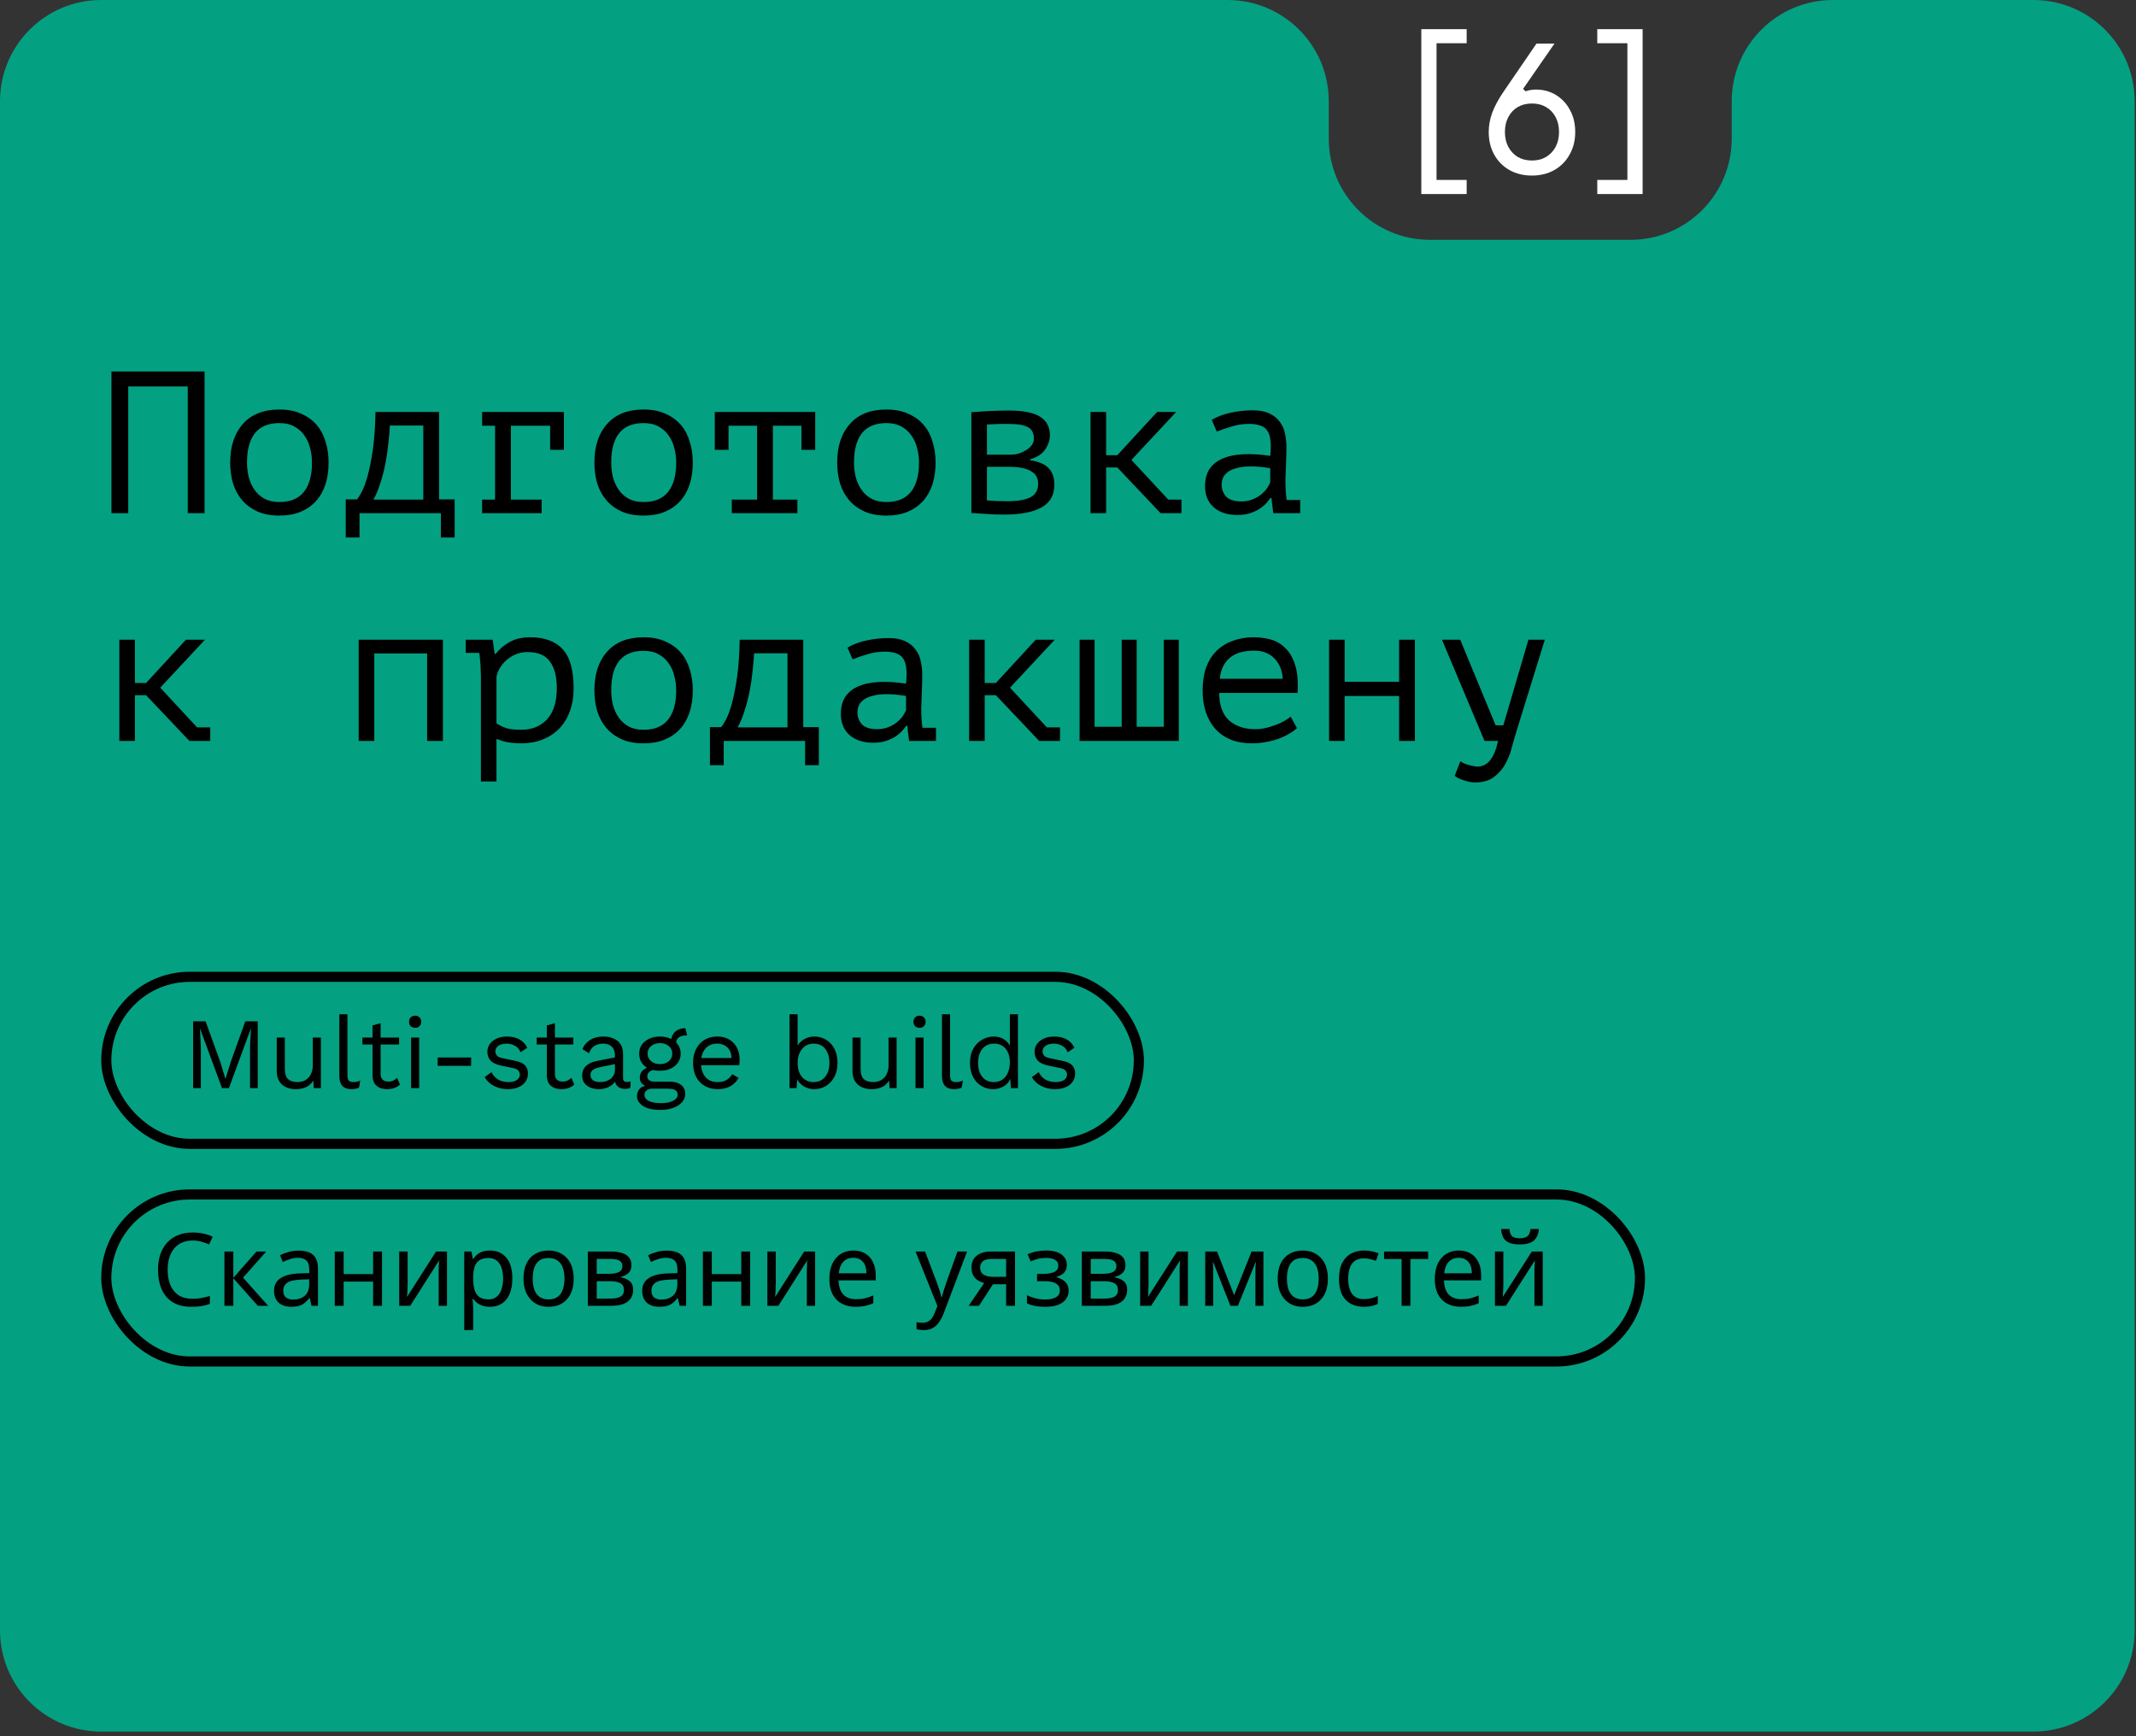 <?xml version="1.0" encoding="UTF-8"?> <svg xmlns="http://www.w3.org/2000/svg" width="422" height="343" viewBox="0 0 422 343" fill="none"><rect x="0" y="0" width="422" height="343" fill="#333333" stroke="none"/><path d="M421.736 322.128C421.736 333.174 412.782 342.128 401.736 342.128H20C8.954 342.128 0 333.174 0 322.128V20C0 8.954 8.954 0 20 0H242.52C253.565 0 262.52 8.954 262.52 20V27.386C262.52 38.431 271.474 47.386 282.52 47.386H322.128C333.174 47.386 342.128 38.431 342.128 27.386V20C342.128 8.954 351.082 0 362.128 0H401.736C412.782 0 421.736 8.954 421.736 20V322.128Z" fill="#04A082"></path><path d="M37.096 76.353H25.336V101.393H22.016V73.393H40.416V101.393H37.096V76.353ZM45.48 91.393C45.48 88.166 46.32 85.62 48 83.753C49.68 81.859 52.08 80.913 55.2 80.913C56.88 80.913 58.32 81.193 59.52 81.753C60.747 82.286 61.76 83.019 62.56 83.953C63.36 84.886 63.947 85.993 64.32 87.273C64.72 88.553 64.92 89.926 64.92 91.393C64.92 92.993 64.707 94.446 64.28 95.753C63.853 97.033 63.227 98.126 62.4 99.033C61.574 99.939 60.547 100.646 59.32 101.153C58.12 101.633 56.747 101.873 55.2 101.873C53.547 101.873 52.107 101.606 50.88 101.073C49.654 100.513 48.64 99.766 47.84 98.833C47.04 97.9 46.44 96.793 46.04 95.513C45.667 94.233 45.48 92.859 45.48 91.393ZM48.8 91.393C48.8 92.326 48.907 93.26 49.12 94.193C49.36 95.126 49.733 95.966 50.24 96.713C50.747 97.46 51.4 98.059 52.2 98.513C53.027 98.966 54.027 99.193 55.2 99.193C57.334 99.193 58.934 98.54 60 97.233C61.093 95.9 61.64 93.953 61.64 91.393C61.64 90.433 61.52 89.499 61.28 88.593C61.067 87.659 60.694 86.82 60.16 86.073C59.654 85.326 58.987 84.726 58.16 84.273C57.36 83.82 56.373 83.593 55.2 83.593C53.067 83.593 51.467 84.246 50.4 85.553C49.334 86.859 48.8 88.806 48.8 91.393ZM89.825 106.193H87.105V101.393H71.025V106.193H68.305V98.673H70.545C70.785 98.379 71.105 97.859 71.505 97.113C71.905 96.34 72.291 95.273 72.665 93.913C73.038 92.526 73.371 90.82 73.665 88.793C73.958 86.74 74.131 84.273 74.185 81.393H86.745V98.673H89.825V106.193ZM83.625 98.713V84.073H77.025C76.971 85.219 76.865 86.46 76.705 87.793C76.571 89.126 76.371 90.46 76.105 91.793C75.838 93.1 75.505 94.353 75.105 95.553C74.731 96.753 74.291 97.806 73.785 98.713H83.625ZM95.249 101.393V98.713H97.809V84.113H95.249V81.393H111.409V88.873H108.689V84.113H100.929V98.713H107.009V101.393H95.249ZM117.433 91.393C117.433 88.166 118.273 85.62 119.953 83.753C121.633 81.859 124.033 80.913 127.153 80.913C128.833 80.913 130.273 81.193 131.473 81.753C132.7 82.286 133.713 83.019 134.513 83.953C135.313 84.886 135.9 85.993 136.273 87.273C136.673 88.553 136.873 89.926 136.873 91.393C136.873 92.993 136.66 94.446 136.233 95.753C135.807 97.033 135.18 98.126 134.353 99.033C133.527 99.939 132.5 100.646 131.273 101.153C130.073 101.633 128.7 101.873 127.153 101.873C125.5 101.873 124.06 101.606 122.833 101.073C121.607 100.513 120.593 99.766 119.793 98.833C118.993 97.9 118.393 96.793 117.993 95.513C117.62 94.233 117.433 92.859 117.433 91.393ZM120.753 91.393C120.753 92.326 120.86 93.26 121.073 94.193C121.313 95.126 121.687 95.966 122.193 96.713C122.7 97.46 123.353 98.059 124.153 98.513C124.98 98.966 125.98 99.193 127.153 99.193C129.287 99.193 130.887 98.54 131.953 97.233C133.047 95.9 133.593 93.953 133.593 91.393C133.593 90.433 133.473 89.499 133.233 88.593C133.02 87.659 132.647 86.82 132.113 86.073C131.607 85.326 130.94 84.726 130.113 84.273C129.313 83.82 128.327 83.593 127.153 83.593C125.02 83.593 123.42 84.246 122.353 85.553C121.287 86.859 120.753 88.806 120.753 91.393ZM141.218 81.393H161.058V88.873H158.338V84.113H152.698V98.713H157.538V101.393H144.578V98.713H149.578V84.113H143.938V88.873H141.218V81.393ZM165.402 91.393C165.402 88.166 166.242 85.62 167.922 83.753C169.602 81.859 172.002 80.913 175.122 80.913C176.802 80.913 178.242 81.193 179.442 81.753C180.669 82.286 181.682 83.019 182.482 83.953C183.282 84.886 183.869 85.993 184.242 87.273C184.642 88.553 184.842 89.926 184.842 91.393C184.842 92.993 184.629 94.446 184.202 95.753C183.775 97.033 183.149 98.126 182.322 99.033C181.495 99.939 180.469 100.646 179.242 101.153C178.042 101.633 176.669 101.873 175.122 101.873C173.469 101.873 172.029 101.606 170.802 101.073C169.575 100.513 168.562 99.766 167.762 98.833C166.962 97.9 166.362 96.793 165.962 95.513C165.589 94.233 165.402 92.859 165.402 91.393ZM168.722 91.393C168.722 92.326 168.829 93.26 169.042 94.193C169.282 95.126 169.655 95.966 170.162 96.713C170.669 97.46 171.322 98.059 172.122 98.513C172.949 98.966 173.949 99.193 175.122 99.193C177.255 99.193 178.855 98.54 179.922 97.233C181.015 95.9 181.562 93.953 181.562 91.393C181.562 90.433 181.442 89.499 181.202 88.593C180.989 87.659 180.615 86.82 180.082 86.073C179.575 85.326 178.909 84.726 178.082 84.273C177.282 83.82 176.295 83.593 175.122 83.593C172.989 83.593 171.389 84.246 170.322 85.553C169.255 86.859 168.722 88.806 168.722 91.393ZM191.906 81.433C192.413 81.406 192.92 81.379 193.426 81.353C193.933 81.299 194.48 81.26 195.066 81.233C195.653 81.206 196.28 81.18 196.946 81.153C197.64 81.126 198.413 81.113 199.266 81.113C202.146 81.113 204.226 81.526 205.506 82.353C206.786 83.153 207.426 84.366 207.426 85.993C207.426 86.926 207.12 87.859 206.506 88.793C205.893 89.7 204.893 90.353 203.506 90.753V90.913C205.266 91.206 206.506 91.753 207.226 92.553C207.946 93.326 208.306 94.393 208.306 95.753C208.306 97.833 207.453 99.34 205.746 100.273C204.066 101.206 201.613 101.673 198.386 101.673C197.106 101.673 195.96 101.633 194.946 101.553C193.933 101.499 192.92 101.433 191.906 101.353V81.433ZM194.986 98.873C195.6 98.926 196.213 98.966 196.826 98.993C197.44 99.019 198.133 99.033 198.906 99.033C200.986 99.033 202.533 98.779 203.546 98.273C204.586 97.74 205.106 96.833 205.106 95.553C205.106 95.046 205 94.593 204.786 94.193C204.6 93.793 204.266 93.446 203.786 93.153C203.333 92.859 202.733 92.633 201.986 92.473C201.24 92.313 200.306 92.233 199.186 92.233H194.986V98.873ZM199.746 89.833C200.28 89.833 200.813 89.753 201.346 89.593C201.88 89.406 202.36 89.18 202.786 88.913C203.24 88.62 203.6 88.286 203.866 87.913C204.133 87.513 204.266 87.1 204.266 86.673C204.266 85.579 203.866 84.82 203.066 84.393C202.293 83.966 200.986 83.753 199.146 83.753C198.133 83.753 197.32 83.766 196.706 83.793C196.12 83.82 195.546 83.846 194.986 83.873V89.833H199.746ZM220.731 92.353H218.531V101.393H215.451V81.393H218.531V89.953H220.731L228.611 81.393H232.371L223.531 90.873L230.811 98.713H233.411V101.393H229.291L220.731 92.353ZM239.395 82.953C240.542 82.286 241.835 81.806 243.275 81.513C244.715 81.219 246.129 81.073 247.515 81.073C248.875 81.073 249.982 81.286 250.835 81.713C251.715 82.139 252.395 82.7 252.875 83.393C253.382 84.059 253.715 84.833 253.875 85.713C254.062 86.566 254.155 87.433 254.155 88.313C254.155 89.326 254.129 90.406 254.075 91.553C254.022 92.7 253.982 93.846 253.955 94.993C253.955 96.326 254.035 97.593 254.195 98.793H256.875V101.393H251.555L251.195 98.393H250.995C250.835 98.633 250.595 98.939 250.275 99.313C249.955 99.686 249.529 100.059 248.995 100.433C248.489 100.779 247.862 101.086 247.115 101.353C246.369 101.619 245.489 101.753 244.475 101.753C242.502 101.753 240.942 101.246 239.795 100.233C238.649 99.219 238.075 97.833 238.075 96.073C238.075 94.713 238.369 93.579 238.955 92.673C239.569 91.766 240.435 91.073 241.555 90.593C242.675 90.113 244.022 89.833 245.595 89.753C247.195 89.673 248.982 89.779 250.955 90.073C251.089 88.846 251.102 87.833 250.995 87.033C250.915 86.206 250.702 85.553 250.355 85.073C250.035 84.593 249.569 84.26 248.955 84.073C248.369 83.859 247.635 83.753 246.755 83.753C245.555 83.753 244.409 83.926 243.315 84.273C242.222 84.593 241.249 84.926 240.395 85.273L239.395 82.953ZM245.275 99.073C246.022 99.073 246.715 98.953 247.355 98.713C247.995 98.473 248.555 98.166 249.035 97.793C249.515 97.419 249.915 97.019 250.235 96.593C250.555 96.139 250.795 95.713 250.955 95.313V92.513C249.569 92.273 248.289 92.153 247.115 92.153C245.942 92.153 244.929 92.286 244.075 92.553C243.222 92.793 242.555 93.18 242.075 93.713C241.595 94.246 241.355 94.939 241.355 95.793C241.355 96.673 241.649 97.446 242.235 98.113C242.849 98.753 243.862 99.073 245.275 99.073ZM28.856 137.353H26.656V146.393H23.576V126.393H26.656V134.953H28.856L36.736 126.393H40.496L31.656 135.873L38.936 143.713H41.536V146.393H37.416L28.856 137.353ZM84.385 129.113H73.945V146.393H70.865V126.393H87.505V146.393H84.385V129.113ZM95.009 133.393C95.009 133.153 94.996 132.846 94.969 132.473C94.969 132.073 94.956 131.673 94.929 131.273C94.902 130.846 94.862 130.433 94.809 130.033C94.782 129.633 94.742 129.286 94.689 128.993H92.009V126.393H97.329L97.729 129.193H97.929C98.649 128.259 99.556 127.486 100.649 126.873C101.769 126.233 103.129 125.913 104.729 125.913C107.582 125.913 109.729 126.699 111.169 128.273C112.609 129.846 113.329 132.419 113.329 135.993C113.329 137.673 113.076 139.193 112.569 140.553C112.089 141.886 111.396 143.019 110.489 143.953C109.582 144.886 108.489 145.606 107.209 146.113C105.929 146.619 104.516 146.873 102.969 146.873C102.409 146.873 101.902 146.846 101.449 146.793C101.022 146.766 100.622 146.713 100.249 146.633C99.902 146.579 99.556 146.499 99.209 146.393C98.862 146.286 98.489 146.153 98.089 145.993V154.393H95.009V133.393ZM104.209 128.833C103.409 128.833 102.649 128.979 101.929 129.273C101.236 129.566 100.609 129.953 100.049 130.433C99.516 130.913 99.076 131.446 98.729 132.033C98.382 132.619 98.169 133.206 98.089 133.793V142.913C98.676 143.313 99.329 143.633 100.049 143.873C100.796 144.086 101.769 144.193 102.969 144.193C105.102 144.193 106.809 143.499 108.089 142.113C109.369 140.699 110.009 138.646 110.009 135.953C110.009 133.686 109.556 131.939 108.649 130.713C107.769 129.459 106.289 128.833 104.209 128.833ZM117.433 136.393C117.433 133.166 118.273 130.619 119.953 128.753C121.633 126.859 124.033 125.913 127.153 125.913C128.833 125.913 130.273 126.193 131.473 126.753C132.7 127.286 133.713 128.019 134.513 128.953C135.313 129.886 135.9 130.993 136.273 132.273C136.673 133.553 136.873 134.926 136.873 136.393C136.873 137.993 136.66 139.446 136.233 140.753C135.807 142.033 135.18 143.126 134.353 144.033C133.527 144.939 132.5 145.646 131.273 146.153C130.073 146.633 128.7 146.873 127.153 146.873C125.5 146.873 124.06 146.606 122.833 146.073C121.607 145.513 120.593 144.766 119.793 143.833C118.993 142.899 118.393 141.793 117.993 140.513C117.62 139.233 117.433 137.859 117.433 136.393ZM120.753 136.393C120.753 137.326 120.86 138.259 121.073 139.193C121.313 140.126 121.687 140.966 122.193 141.713C122.7 142.459 123.353 143.059 124.153 143.513C124.98 143.966 125.98 144.193 127.153 144.193C129.287 144.193 130.887 143.539 131.953 142.233C133.047 140.899 133.593 138.953 133.593 136.393C133.593 135.433 133.473 134.499 133.233 133.593C133.02 132.659 132.647 131.819 132.113 131.073C131.607 130.326 130.94 129.726 130.113 129.273C129.313 128.819 128.327 128.593 127.153 128.593C125.02 128.593 123.42 129.246 122.353 130.553C121.287 131.859 120.753 133.806 120.753 136.393ZM161.778 151.193H159.058V146.393H142.978V151.193H140.258V143.673H142.498C142.738 143.379 143.058 142.859 143.458 142.113C143.858 141.339 144.244 140.273 144.618 138.913C144.991 137.526 145.324 135.819 145.618 133.793C145.911 131.739 146.084 129.273 146.138 126.393H158.698V143.673H161.778V151.193ZM155.578 143.713V129.073H148.978C148.924 130.219 148.818 131.459 148.658 132.793C148.524 134.126 148.324 135.459 148.058 136.793C147.791 138.099 147.458 139.353 147.058 140.553C146.684 141.753 146.244 142.806 145.738 143.713H155.578ZM167.442 127.953C168.589 127.286 169.882 126.806 171.322 126.513C172.762 126.219 174.175 126.073 175.562 126.073C176.922 126.073 178.029 126.286 178.882 126.713C179.762 127.139 180.442 127.699 180.922 128.393C181.429 129.059 181.762 129.833 181.922 130.713C182.109 131.566 182.202 132.433 182.202 133.313C182.202 134.326 182.175 135.406 182.122 136.553C182.069 137.699 182.029 138.846 182.002 139.993C182.002 141.326 182.082 142.593 182.242 143.793H184.922V146.393H179.602L179.242 143.393H179.042C178.882 143.633 178.642 143.939 178.322 144.313C178.002 144.686 177.575 145.059 177.042 145.433C176.535 145.779 175.909 146.086 175.162 146.353C174.415 146.619 173.535 146.753 172.522 146.753C170.549 146.753 168.989 146.246 167.842 145.233C166.695 144.219 166.122 142.833 166.122 141.073C166.122 139.713 166.415 138.579 167.002 137.673C167.615 136.766 168.482 136.073 169.602 135.593C170.722 135.113 172.069 134.833 173.642 134.753C175.242 134.673 177.029 134.779 179.002 135.073C179.135 133.846 179.149 132.833 179.042 132.033C178.962 131.206 178.749 130.553 178.402 130.073C178.082 129.593 177.615 129.259 177.002 129.073C176.415 128.859 175.682 128.753 174.802 128.753C173.602 128.753 172.455 128.926 171.362 129.273C170.269 129.593 169.295 129.926 168.442 130.273L167.442 127.953ZM173.322 144.073C174.069 144.073 174.762 143.953 175.402 143.713C176.042 143.473 176.602 143.166 177.082 142.793C177.562 142.419 177.962 142.019 178.282 141.593C178.602 141.139 178.842 140.713 179.002 140.313V137.513C177.615 137.273 176.335 137.153 175.162 137.153C173.989 137.153 172.975 137.286 172.122 137.553C171.269 137.793 170.602 138.179 170.122 138.713C169.642 139.246 169.402 139.939 169.402 140.793C169.402 141.673 169.695 142.446 170.282 143.113C170.895 143.753 171.909 144.073 173.322 144.073ZM196.746 137.353H194.546V146.393H191.466V126.393H194.546V134.953H196.746L204.626 126.393H208.386L199.546 135.873L206.826 143.713H209.426V146.393H205.306L196.746 137.353ZM213.291 146.393V126.393H216.251V143.593H221.611V126.393H224.571V143.593H229.931V126.393H232.891V146.393H213.291ZM256.235 143.873C255.755 144.299 255.182 144.699 254.515 145.073C253.875 145.446 253.169 145.766 252.395 146.033C251.622 146.299 250.809 146.499 249.955 146.633C249.129 146.793 248.289 146.873 247.435 146.873C245.835 146.873 244.422 146.633 243.195 146.153C241.969 145.646 240.942 144.939 240.115 144.033C239.289 143.099 238.662 141.993 238.235 140.713C237.809 139.433 237.595 137.993 237.595 136.393C237.595 134.713 237.822 133.219 238.275 131.913C238.755 130.606 239.435 129.513 240.315 128.633C241.195 127.753 242.262 127.086 243.515 126.633C244.769 126.153 246.169 125.913 247.715 125.913C248.835 125.913 249.942 126.059 251.035 126.353C252.129 126.646 253.089 127.206 253.915 128.033C254.769 128.833 255.422 129.953 255.875 131.393C256.329 132.806 256.489 134.646 256.355 136.913H240.875C240.875 139.313 241.515 141.113 242.795 142.313C244.102 143.486 245.835 144.073 247.995 144.073C248.715 144.073 249.422 143.993 250.115 143.833C250.835 143.646 251.515 143.433 252.155 143.193C252.795 142.953 253.355 142.686 253.835 142.393C254.342 142.099 254.729 141.833 254.995 141.593L256.235 143.873ZM247.795 128.553C246.915 128.553 246.075 128.646 245.275 128.833C244.502 129.019 243.809 129.339 243.195 129.793C242.609 130.219 242.115 130.793 241.715 131.513C241.342 132.206 241.102 133.073 240.995 134.113H253.435C253.302 132.353 252.729 130.993 251.715 130.033C250.729 129.046 249.422 128.553 247.795 128.553ZM276.42 137.513H265.66V146.393H262.58V126.393H265.66V134.713H276.42V126.393H279.54V146.393H276.42V137.513ZM295.484 143.313H297.004L301.964 126.393H305.204L299.644 144.353C299.351 145.286 299.044 146.339 298.724 147.513C298.431 148.713 298.004 149.833 297.444 150.873C296.884 151.913 296.124 152.793 295.164 153.513C294.204 154.233 292.951 154.593 291.404 154.593C291.057 154.593 290.684 154.553 290.284 154.473C289.911 154.393 289.537 154.286 289.164 154.153C288.791 154.046 288.444 153.913 288.124 153.753C287.804 153.593 287.564 153.433 287.404 153.273L288.524 150.393C288.684 150.526 288.897 150.659 289.164 150.793C289.457 150.926 289.764 151.033 290.084 151.113C290.431 151.219 290.764 151.299 291.084 151.353C291.404 151.433 291.671 151.473 291.884 151.473C293.884 151.473 295.244 149.779 295.964 146.393H293.284L284.884 126.393H288.484L295.484 143.313Z" fill="black"></path><path d="M289.762 5.761V8.545H283.81V35.553H289.762V38.337H280.802V5.761H289.762ZM302.632 34.689C300.989 34.689 299.517 34.326 298.216 33.601C296.936 32.876 295.933 31.862 295.208 30.561C294.483 29.26 294.12 27.766 294.12 26.081C294.12 24.801 294.355 23.521 294.824 22.241C295.315 20.94 296.072 19.542 297.096 18.049L303.56 8.609H307.112L300.904 17.569L301.416 18.049C301.672 17.942 301.971 17.857 302.312 17.793C302.675 17.729 303.048 17.697 303.432 17.697C304.947 17.697 306.28 18.06 307.432 18.785C308.605 19.51 309.523 20.502 310.184 21.761C310.867 22.998 311.208 24.438 311.208 26.081C311.208 27.766 310.835 29.26 310.088 30.561C309.363 31.862 308.36 32.876 307.08 33.601C305.8 34.326 304.317 34.689 302.632 34.689ZM297.32 26.081C297.32 27.19 297.544 28.172 297.992 29.025C298.44 29.857 299.059 30.518 299.848 31.009C300.659 31.478 301.597 31.713 302.664 31.713C303.731 31.713 304.659 31.478 305.448 31.009C306.259 30.518 306.888 29.857 307.336 29.025C307.784 28.172 308.008 27.19 308.008 26.081C308.008 24.95 307.784 23.969 307.336 23.137C306.888 22.284 306.259 21.622 305.448 21.153C304.659 20.684 303.731 20.449 302.664 20.449C301.597 20.449 300.659 20.684 299.848 21.153C299.059 21.622 298.44 22.284 297.992 23.137C297.544 23.969 297.32 24.95 297.32 26.081ZM315.566 5.761H324.526V38.337H315.566V35.553H321.518V8.545H315.566V5.761Z" fill="white"></path><rect x="21" y="193" width="204" height="33" rx="16.5" stroke="black" stroke-width="2"></rect><rect x="21" y="236" width="303" height="33" rx="16.5" stroke="black" stroke-width="2"></rect><path d="M50.92 201.8V215H49.4V206.7L49.58 203.22H49.56L45.22 215H43.86L39.52 203.22H39.5L39.68 206.7V215H38.16V201.8H40.62L43.52 209.82L44.52 213.12H44.56L45.58 209.84L48.46 201.8H50.92ZM58.394 215.2C57.754 215.2 57.147 215.08 56.574 214.84C56.014 214.6 55.554 214.213 55.194 213.68C54.847 213.133 54.674 212.427 54.674 211.56V205H56.274V211.14C56.274 212.153 56.494 212.853 56.934 213.24C57.374 213.613 57.994 213.8 58.794 213.8C59.167 213.8 59.534 213.74 59.894 213.62C60.254 213.487 60.574 213.287 60.854 213.02C61.147 212.74 61.374 212.387 61.534 211.96C61.707 211.533 61.794 211.027 61.794 210.44V205H63.394V215H61.994L61.894 213.48C61.547 214.08 61.074 214.52 60.474 214.8C59.887 215.067 59.194 215.2 58.394 215.2ZM68.638 200.4V212.46C68.638 212.967 68.731 213.32 68.918 213.52C69.105 213.707 69.404 213.8 69.818 213.8C70.085 213.8 70.305 213.78 70.478 213.74C70.651 213.7 70.885 213.627 71.178 213.52L70.918 214.92C70.704 215.013 70.471 215.08 70.218 215.12C69.965 215.173 69.704 215.2 69.438 215.2C68.624 215.2 68.018 214.98 67.618 214.54C67.231 214.1 67.038 213.427 67.038 212.52V200.4H68.638ZM75.201 202.16V212.24C75.201 212.733 75.341 213.1 75.621 213.34C75.9 213.58 76.26 213.7 76.701 213.7C77.087 213.7 77.421 213.633 77.701 213.5C77.981 213.367 78.234 213.187 78.46 212.96L79.02 214.3C78.714 214.58 78.347 214.8 77.921 214.96C77.507 215.12 77.027 215.2 76.481 215.2C75.974 215.2 75.501 215.113 75.061 214.94C74.621 214.753 74.267 214.467 74.001 214.08C73.747 213.68 73.614 213.16 73.6 212.52V202.6L75.201 202.16ZM78.841 205V206.38H71.6V205H78.841ZM82.019 203.08C81.659 203.08 81.366 202.973 81.139 202.76C80.926 202.533 80.819 202.24 80.819 201.88C80.819 201.52 80.926 201.233 81.139 201.02C81.366 200.793 81.659 200.68 82.019 200.68C82.379 200.68 82.666 200.793 82.879 201.02C83.106 201.233 83.219 201.52 83.219 201.88C83.219 202.24 83.106 202.533 82.879 202.76C82.666 202.973 82.379 203.08 82.019 203.08ZM82.819 205V215H81.219V205H82.819ZM93.072 208.94V210.6H86.472V208.94H93.072ZM100.327 215.2C99.354 215.2 98.454 214.993 97.627 214.58C96.814 214.167 96.187 213.58 95.747 212.82L97.107 211.84C97.4 212.453 97.827 212.933 98.387 213.28C98.96 213.627 99.647 213.8 100.447 213.8C101.154 213.8 101.707 213.667 102.107 213.4C102.507 213.12 102.707 212.76 102.707 212.32C102.707 212.04 102.614 211.787 102.427 211.56C102.254 211.32 101.914 211.147 101.407 211.04L99.007 210.54C98.034 210.34 97.334 210.007 96.907 209.54C96.494 209.073 96.287 208.493 96.287 207.8C96.287 207.253 96.441 206.753 96.747 206.3C97.067 205.847 97.514 205.487 98.087 205.22C98.674 204.94 99.361 204.8 100.147 204.8C101.134 204.8 101.967 204.993 102.647 205.38C103.327 205.767 103.834 206.313 104.167 207.02L102.827 207.9C102.601 207.313 102.234 206.887 101.727 206.62C101.221 206.34 100.694 206.2 100.147 206.2C99.667 206.2 99.254 206.267 98.907 206.4C98.574 206.533 98.314 206.72 98.127 206.96C97.954 207.187 97.867 207.447 97.867 207.74C97.867 208.033 97.967 208.307 98.167 208.56C98.367 208.8 98.74 208.973 99.287 209.08L101.787 209.6C102.721 209.787 103.374 210.093 103.747 210.52C104.121 210.947 104.307 211.467 104.307 212.08C104.307 212.707 104.141 213.26 103.807 213.74C103.474 214.207 103.007 214.567 102.407 214.82C101.807 215.073 101.114 215.2 100.327 215.2ZM109.634 202.16V212.24C109.634 212.733 109.774 213.1 110.054 213.34C110.334 213.58 110.694 213.7 111.134 213.7C111.521 213.7 111.854 213.633 112.134 213.5C112.414 213.367 112.667 213.187 112.894 212.96L113.454 214.3C113.147 214.58 112.781 214.8 112.354 214.96C111.941 215.12 111.461 215.2 110.914 215.2C110.407 215.2 109.934 215.113 109.494 214.94C109.054 214.753 108.701 214.467 108.434 214.08C108.181 213.68 108.047 213.16 108.034 212.52V202.6L109.634 202.16ZM113.274 205V206.38H106.034V205H113.274ZM121.493 208.54C121.493 207.793 121.293 207.22 120.893 206.82C120.493 206.407 119.926 206.2 119.193 206.2C118.5 206.2 117.913 206.353 117.433 206.66C116.953 206.953 116.6 207.433 116.373 208.1L115.073 207.3C115.34 206.553 115.833 205.953 116.553 205.5C117.273 205.033 118.166 204.8 119.233 204.8C119.953 204.8 120.606 204.927 121.193 205.18C121.78 205.42 122.24 205.793 122.573 206.3C122.92 206.793 123.093 207.433 123.093 208.22V213.06C123.093 213.54 123.346 213.78 123.853 213.78C124.106 213.78 124.353 213.747 124.593 213.68L124.513 214.94C124.246 215.073 123.9 215.14 123.473 215.14C123.086 215.14 122.74 215.067 122.433 214.92C122.126 214.773 121.886 214.553 121.713 214.26C121.54 213.953 121.453 213.573 121.453 213.12V212.92L121.853 212.98C121.693 213.5 121.42 213.927 121.033 214.26C120.646 214.58 120.213 214.82 119.733 214.98C119.253 215.127 118.78 215.2 118.313 215.2C117.726 215.2 117.18 215.1 116.673 214.9C116.166 214.7 115.76 214.4 115.453 214C115.16 213.587 115.013 213.08 115.013 212.48C115.013 211.733 115.26 211.12 115.753 210.64C116.26 210.147 116.96 209.813 117.853 209.64L121.813 208.86V210.18L118.593 210.84C117.94 210.973 117.453 211.16 117.133 211.4C116.813 211.64 116.653 211.973 116.653 212.4C116.653 212.813 116.813 213.153 117.133 213.42C117.466 213.673 117.933 213.8 118.533 213.8C118.92 213.8 119.286 213.753 119.633 213.66C119.993 213.553 120.313 213.4 120.593 213.2C120.873 212.987 121.093 212.727 121.253 212.42C121.413 212.1 121.493 211.727 121.493 211.3V208.54ZM135.401 203.16L135.761 204.58C135.748 204.58 135.728 204.58 135.701 204.58C135.674 204.58 135.648 204.58 135.621 204.58C134.968 204.58 134.461 204.713 134.101 204.98C133.754 205.233 133.581 205.647 133.581 206.22L132.601 205.72C132.601 205.2 132.721 204.747 132.961 204.36C133.201 203.973 133.528 203.68 133.941 203.48C134.354 203.267 134.808 203.16 135.301 203.16C135.314 203.16 135.328 203.16 135.341 203.16C135.368 203.16 135.388 203.16 135.401 203.16ZM132.361 213.72C133.308 213.72 134.048 213.94 134.581 214.38C135.114 214.807 135.381 215.38 135.381 216.1C135.381 216.753 135.161 217.32 134.721 217.8C134.294 218.28 133.714 218.647 132.981 218.9C132.261 219.167 131.448 219.3 130.541 219.3C128.968 219.3 127.788 219.033 127.001 218.5C126.228 217.967 125.841 217.327 125.841 216.58C125.841 216.047 126.014 215.567 126.361 215.14C126.721 214.727 127.321 214.493 128.161 214.44L128.021 214.74C127.568 214.62 127.181 214.42 126.861 214.14C126.554 213.847 126.401 213.427 126.401 212.88C126.401 212.333 126.601 211.867 127.001 211.48C127.414 211.08 128.021 210.833 128.821 210.74L129.881 211.28H129.681C129.028 211.347 128.561 211.513 128.281 211.78C128.014 212.033 127.881 212.313 127.881 212.62C127.881 212.993 128.014 213.273 128.281 213.46C128.561 213.633 128.948 213.72 129.441 213.72H132.361ZM130.521 217.96C131.294 217.96 131.928 217.88 132.421 217.72C132.928 217.56 133.301 217.353 133.541 217.1C133.781 216.847 133.901 216.573 133.901 216.28C133.901 215.92 133.754 215.633 133.461 215.42C133.181 215.207 132.668 215.1 131.921 215.1H128.841C128.414 215.1 128.054 215.207 127.761 215.42C127.468 215.647 127.321 215.953 127.321 216.34C127.321 216.833 127.601 217.227 128.161 217.52C128.734 217.813 129.521 217.96 130.521 217.96ZM130.381 204.8C131.181 204.8 131.888 204.947 132.501 205.24C133.128 205.52 133.614 205.913 133.961 206.42C134.308 206.927 134.481 207.513 134.481 208.18C134.481 208.833 134.308 209.42 133.961 209.94C133.614 210.447 133.128 210.847 132.501 211.14C131.888 211.42 131.181 211.56 130.381 211.56C129.061 211.56 128.048 211.247 127.341 210.62C126.634 209.98 126.281 209.167 126.281 208.18C126.281 207.513 126.454 206.927 126.801 206.42C127.161 205.913 127.648 205.52 128.261 205.24C128.874 204.947 129.581 204.8 130.381 204.8ZM130.381 206.1C129.688 206.1 129.108 206.293 128.641 206.68C128.174 207.053 127.941 207.553 127.941 208.18C127.941 208.793 128.174 209.293 128.641 209.68C129.108 210.067 129.688 210.26 130.381 210.26C131.074 210.26 131.654 210.067 132.121 209.68C132.588 209.293 132.821 208.793 132.821 208.18C132.821 207.553 132.588 207.053 132.121 206.68C131.654 206.293 131.074 206.1 130.381 206.1ZM141.806 215.2C140.859 215.2 140.012 214.993 139.266 214.58C138.532 214.167 137.959 213.573 137.546 212.8C137.132 212.013 136.926 211.08 136.926 210C136.926 208.92 137.132 207.993 137.546 207.22C137.959 206.433 138.526 205.833 139.246 205.42C139.966 205.007 140.786 204.8 141.706 204.8C142.639 204.8 143.432 205 144.086 205.4C144.752 205.8 145.259 206.347 145.606 207.04C145.952 207.72 146.126 208.487 146.126 209.34C146.126 209.567 146.119 209.773 146.106 209.96C146.092 210.147 146.072 210.313 146.046 210.46H137.966V209.04H145.346L144.526 209.2C144.526 208.24 144.259 207.5 143.726 206.98C143.206 206.46 142.519 206.2 141.666 206.2C141.012 206.2 140.446 206.353 139.966 206.66C139.499 206.953 139.132 207.387 138.866 207.96C138.612 208.52 138.486 209.2 138.486 210C138.486 210.787 138.619 211.467 138.886 212.04C139.152 212.613 139.526 213.053 140.006 213.36C140.499 213.653 141.086 213.8 141.766 213.8C142.499 213.8 143.092 213.66 143.546 213.38C144.012 213.1 144.386 212.72 144.666 212.24L145.926 212.98C145.672 213.433 145.346 213.827 144.946 214.16C144.559 214.493 144.099 214.753 143.566 214.94C143.046 215.113 142.459 215.2 141.806 215.2ZM160.885 215.2C160.325 215.2 159.805 215.1 159.325 214.9C158.845 214.7 158.432 214.42 158.085 214.06C157.738 213.7 157.478 213.293 157.305 212.84L157.525 212.56L157.385 215H155.985V200.4H157.585V207.26L157.385 206.96C157.652 206.333 158.098 205.82 158.725 205.42C159.365 205.007 160.092 204.8 160.905 204.8C161.732 204.8 162.492 205.007 163.185 205.42C163.878 205.833 164.432 206.427 164.845 207.2C165.258 207.973 165.465 208.907 165.465 210C165.465 211.08 165.252 212.013 164.825 212.8C164.412 213.573 163.858 214.167 163.165 214.58C162.472 214.993 161.712 215.2 160.885 215.2ZM160.725 213.8C161.712 213.8 162.478 213.453 163.025 212.76C163.585 212.067 163.865 211.147 163.865 210C163.865 208.853 163.592 207.933 163.045 207.24C162.498 206.547 161.732 206.2 160.745 206.2C160.118 206.2 159.565 206.36 159.085 206.68C158.618 207 158.252 207.447 157.985 208.02C157.718 208.593 157.585 209.267 157.585 210.04C157.585 210.8 157.712 211.467 157.965 212.04C158.232 212.6 158.598 213.033 159.065 213.34C159.545 213.647 160.098 213.8 160.725 213.8ZM172.144 215.2C171.504 215.2 170.897 215.08 170.324 214.84C169.764 214.6 169.304 214.213 168.944 213.68C168.597 213.133 168.424 212.427 168.424 211.56V205H170.024V211.14C170.024 212.153 170.244 212.853 170.684 213.24C171.124 213.613 171.744 213.8 172.544 213.8C172.917 213.8 173.284 213.74 173.644 213.62C174.004 213.487 174.324 213.287 174.604 213.02C174.897 212.74 175.124 212.387 175.284 211.96C175.457 211.533 175.544 211.027 175.544 210.44V205H177.144V215H175.744L175.644 213.48C175.297 214.08 174.824 214.52 174.224 214.8C173.637 215.067 172.944 215.2 172.144 215.2ZM181.668 203.08C181.308 203.08 181.014 202.973 180.788 202.76C180.574 202.533 180.468 202.24 180.468 201.88C180.468 201.52 180.574 201.233 180.788 201.02C181.014 200.793 181.308 200.68 181.668 200.68C182.028 200.68 182.314 200.793 182.528 201.02C182.754 201.233 182.868 201.52 182.868 201.88C182.868 202.24 182.754 202.533 182.528 202.76C182.314 202.973 182.028 203.08 181.668 203.08ZM182.468 205V215H180.868V205H182.468ZM187.7 200.4V212.46C187.7 212.967 187.794 213.32 187.98 213.52C188.167 213.707 188.467 213.8 188.88 213.8C189.147 213.8 189.367 213.78 189.54 213.74C189.714 213.7 189.947 213.627 190.24 213.52L189.98 214.92C189.767 215.013 189.534 215.08 189.28 215.12C189.027 215.173 188.767 215.2 188.5 215.2C187.687 215.2 187.08 214.98 186.68 214.54C186.294 214.1 186.1 213.427 186.1 212.52V200.4H187.7ZM196.194 215.2C195.367 215.2 194.607 214.993 193.914 214.58C193.22 214.167 192.667 213.573 192.254 212.8C191.84 212.013 191.634 211.08 191.634 210C191.634 208.893 191.854 207.953 192.294 207.18C192.734 206.407 193.314 205.82 194.034 205.42C194.754 205.007 195.527 204.8 196.354 204.8C197.18 204.8 197.894 205.013 198.494 205.44C199.107 205.867 199.514 206.433 199.714 207.14L199.514 207.28V200.4H201.114V215H199.714L199.574 212.58L199.794 212.46C199.7 213.047 199.474 213.547 199.114 213.96C198.767 214.36 198.334 214.667 197.814 214.88C197.307 215.093 196.767 215.2 196.194 215.2ZM196.354 213.8C196.994 213.8 197.547 213.64 198.014 213.32C198.494 213 198.86 212.547 199.114 211.96C199.38 211.36 199.514 210.66 199.514 209.86C199.514 209.1 199.38 208.447 199.114 207.9C198.86 207.353 198.5 206.933 198.034 206.64C197.58 206.347 197.047 206.2 196.434 206.2C195.42 206.2 194.634 206.547 194.074 207.24C193.514 207.933 193.234 208.853 193.234 210C193.234 211.147 193.507 212.067 194.054 212.76C194.6 213.453 195.367 213.8 196.354 213.8ZM208.433 215.2C207.459 215.2 206.559 214.993 205.733 214.58C204.919 214.167 204.293 213.58 203.853 212.82L205.213 211.84C205.506 212.453 205.933 212.933 206.493 213.28C207.066 213.627 207.753 213.8 208.553 213.8C209.259 213.8 209.813 213.667 210.213 213.4C210.613 213.12 210.813 212.76 210.813 212.32C210.813 212.04 210.719 211.787 210.533 211.56C210.359 211.32 210.019 211.147 209.513 211.04L207.113 210.54C206.139 210.34 205.439 210.007 205.013 209.54C204.599 209.073 204.393 208.493 204.393 207.8C204.393 207.253 204.546 206.753 204.853 206.3C205.173 205.847 205.619 205.487 206.193 205.22C206.779 204.94 207.466 204.8 208.253 204.8C209.239 204.8 210.073 204.993 210.753 205.38C211.433 205.767 211.939 206.313 212.273 207.02L210.933 207.9C210.706 207.313 210.339 206.887 209.833 206.62C209.326 206.34 208.799 206.2 208.253 206.2C207.773 206.2 207.359 206.267 207.013 206.4C206.679 206.533 206.419 206.72 206.233 206.96C206.059 207.187 205.973 207.447 205.973 207.74C205.973 208.033 206.073 208.307 206.273 208.56C206.473 208.8 206.846 208.973 207.393 209.08L209.893 209.6C210.826 209.787 211.479 210.093 211.853 210.52C212.226 210.947 212.413 211.467 212.413 212.08C212.413 212.707 212.246 213.26 211.913 213.74C211.579 214.207 211.113 214.567 210.513 214.82C209.913 215.073 209.219 215.2 208.433 215.2Z" fill="black"></path><path d="M38.06 245.1C37.3 245.1 36.613 245.233 36 245.5C35.387 245.753 34.867 246.133 34.44 246.64C34.013 247.133 33.687 247.74 33.46 248.46C33.233 249.167 33.12 249.967 33.12 250.86C33.12 252.033 33.3 253.053 33.66 253.92C34.033 254.787 34.58 255.453 35.3 255.92C36.033 256.387 36.947 256.62 38.04 256.62C38.667 256.62 39.26 256.567 39.82 256.46C40.38 256.353 40.927 256.22 41.46 256.06V257.62C40.927 257.82 40.373 257.967 39.8 258.06C39.24 258.153 38.567 258.2 37.78 258.2C36.327 258.2 35.113 257.9 34.14 257.3C33.167 256.7 32.433 255.847 31.94 254.74C31.46 253.633 31.22 252.333 31.22 250.84C31.22 249.76 31.367 248.773 31.66 247.88C31.967 246.987 32.407 246.213 32.98 245.56C33.567 244.907 34.287 244.407 35.14 244.06C35.993 243.7 36.973 243.52 38.08 243.52C38.813 243.52 39.52 243.593 40.2 243.74C40.88 243.887 41.487 244.093 42.02 244.36L41.3 245.88C40.86 245.68 40.367 245.5 39.82 245.34C39.287 245.18 38.7 245.1 38.06 245.1ZM50.677 247.28H52.597L48.017 252.44L52.977 258H50.937L46.097 252.56V258H44.337V247.28H46.097V252.48L50.677 247.28ZM58.983 247.1C60.289 247.1 61.256 247.387 61.883 247.96C62.509 248.533 62.823 249.447 62.823 250.7V258H61.543L61.203 256.48H61.123C60.816 256.867 60.496 257.193 60.163 257.46C59.843 257.713 59.469 257.9 59.043 258.02C58.629 258.14 58.123 258.2 57.523 258.2C56.883 258.2 56.303 258.087 55.783 257.86C55.276 257.633 54.876 257.287 54.583 256.82C54.289 256.34 54.143 255.74 54.143 255.02C54.143 253.953 54.563 253.133 55.403 252.56C56.243 251.973 57.536 251.653 59.283 251.6L61.103 251.54V250.9C61.103 250.007 60.909 249.387 60.523 249.04C60.136 248.693 59.589 248.52 58.883 248.52C58.323 248.52 57.789 248.607 57.283 248.78C56.776 248.94 56.303 249.127 55.863 249.34L55.323 248.02C55.789 247.767 56.343 247.553 56.983 247.38C57.623 247.193 58.289 247.1 58.983 247.1ZM59.503 252.82C58.169 252.873 57.243 253.087 56.723 253.46C56.216 253.833 55.963 254.36 55.963 255.04C55.963 255.64 56.143 256.08 56.503 256.36C56.876 256.64 57.349 256.78 57.923 256.78C58.829 256.78 59.583 256.533 60.183 256.04C60.783 255.533 61.083 254.76 61.083 253.72V252.76L59.503 252.82ZM67.894 247.28V251.74H73.714V247.28H75.474V258H73.714V253.22H67.894V258H66.134V247.28H67.894ZM80.528 253.82C80.528 253.94 80.521 254.113 80.508 254.34C80.508 254.553 80.501 254.787 80.488 255.04C80.475 255.28 80.461 255.513 80.448 255.74C80.435 255.953 80.421 256.127 80.408 256.26L86.148 247.28H88.308V258H86.668V251.68C86.668 251.467 86.668 251.187 86.668 250.84C86.681 250.493 86.695 250.153 86.708 249.82C86.721 249.473 86.735 249.213 86.748 249.04L81.048 258H78.868V247.28H80.528V253.82ZM96.82 247.08C98.139 247.08 99.2 247.54 99.999 248.46C100.813 249.38 101.22 250.767 101.22 252.62C101.22 253.833 101.033 254.86 100.66 255.7C100.3 256.527 99.786 257.153 99.12 257.58C98.466 257.993 97.693 258.2 96.799 258.2C96.253 258.2 95.766 258.127 95.34 257.98C94.913 257.833 94.546 257.647 94.24 257.42C93.946 257.18 93.693 256.92 93.48 256.64H93.359C93.386 256.867 93.413 257.153 93.439 257.5C93.466 257.847 93.48 258.147 93.48 258.4V262.8H91.719V247.28H93.159L93.4 248.74H93.48C93.693 248.433 93.946 248.153 94.24 247.9C94.546 247.647 94.906 247.447 95.32 247.3C95.746 247.153 96.246 247.08 96.82 247.08ZM96.499 248.56C95.779 248.56 95.2 248.7 94.76 248.98C94.32 249.247 93.999 249.653 93.799 250.2C93.6 250.747 93.493 251.44 93.48 252.28V252.62C93.48 253.5 93.573 254.247 93.76 254.86C93.946 255.473 94.26 255.94 94.7 256.26C95.153 256.58 95.766 256.74 96.54 256.74C97.193 256.74 97.726 256.56 98.139 256.2C98.566 255.84 98.879 255.353 99.079 254.74C99.293 254.113 99.4 253.4 99.4 252.6C99.4 251.373 99.159 250.393 98.68 249.66C98.213 248.927 97.486 248.56 96.499 248.56ZM113.344 252.62C113.344 253.513 113.224 254.307 112.984 255C112.758 255.68 112.424 256.26 111.984 256.74C111.558 257.22 111.031 257.587 110.404 257.84C109.791 258.08 109.104 258.2 108.344 258.2C107.638 258.2 106.984 258.08 106.384 257.84C105.784 257.587 105.264 257.22 104.824 256.74C104.384 256.26 104.038 255.68 103.784 255C103.544 254.307 103.424 253.513 103.424 252.62C103.424 251.433 103.624 250.433 104.024 249.62C104.424 248.793 104.998 248.167 105.744 247.74C106.491 247.3 107.378 247.08 108.404 247.08C109.378 247.08 110.231 247.3 110.964 247.74C111.711 248.167 112.291 248.793 112.704 249.62C113.131 250.433 113.344 251.433 113.344 252.62ZM105.244 252.62C105.244 253.46 105.351 254.193 105.564 254.82C105.791 255.433 106.138 255.907 106.604 256.24C107.071 256.573 107.664 256.74 108.384 256.74C109.104 256.74 109.698 256.573 110.164 256.24C110.631 255.907 110.971 255.433 111.184 254.82C111.411 254.193 111.524 253.46 111.524 252.62C111.524 251.767 111.411 251.04 111.184 250.44C110.958 249.84 110.611 249.38 110.144 249.06C109.691 248.727 109.098 248.56 108.364 248.56C107.271 248.56 106.478 248.92 105.984 249.64C105.491 250.36 105.244 251.353 105.244 252.62ZM124.754 249.98C124.754 250.647 124.554 251.167 124.154 251.54C123.754 251.913 123.24 252.167 122.614 252.3V252.38C123.28 252.473 123.86 252.713 124.354 253.1C124.847 253.473 125.094 254.06 125.094 254.86C125.094 255.313 125.007 255.733 124.834 256.12C124.674 256.507 124.42 256.84 124.074 257.12C123.727 257.4 123.28 257.62 122.734 257.78C122.187 257.927 121.527 258 120.754 258H116.134V247.28H120.734C121.494 247.28 122.174 247.367 122.774 247.54C123.387 247.7 123.867 247.98 124.214 248.38C124.574 248.767 124.754 249.3 124.754 249.98ZM123.274 254.86C123.274 254.247 123.04 253.807 122.574 253.54C122.107 253.273 121.42 253.14 120.514 253.14H117.894V256.58H120.554C121.434 256.58 122.107 256.453 122.574 256.2C123.04 255.933 123.274 255.487 123.274 254.86ZM122.974 250.2C122.974 249.693 122.787 249.327 122.414 249.1C122.054 248.86 121.46 248.74 120.634 248.74H117.894V251.68H120.314C121.18 251.68 121.84 251.56 122.294 251.32C122.747 251.08 122.974 250.707 122.974 250.2ZM131.717 247.1C133.024 247.1 133.99 247.387 134.617 247.96C135.244 248.533 135.557 249.447 135.557 250.7V258H134.277L133.937 256.48H133.857C133.55 256.867 133.23 257.193 132.897 257.46C132.577 257.713 132.204 257.9 131.777 258.02C131.364 258.14 130.857 258.2 130.257 258.2C129.617 258.2 129.037 258.087 128.517 257.86C128.01 257.633 127.61 257.287 127.317 256.82C127.024 256.34 126.877 255.74 126.877 255.02C126.877 253.953 127.297 253.133 128.137 252.56C128.977 251.973 130.27 251.653 132.017 251.6L133.837 251.54V250.9C133.837 250.007 133.644 249.387 133.257 249.04C132.87 248.693 132.324 248.52 131.617 248.52C131.057 248.52 130.524 248.607 130.017 248.78C129.51 248.94 129.037 249.127 128.597 249.34L128.057 248.02C128.524 247.767 129.077 247.553 129.717 247.38C130.357 247.193 131.024 247.1 131.717 247.1ZM132.237 252.82C130.904 252.873 129.977 253.087 129.457 253.46C128.95 253.833 128.697 254.36 128.697 255.04C128.697 255.64 128.877 256.08 129.237 256.36C129.61 256.64 130.084 256.78 130.657 256.78C131.564 256.78 132.317 256.533 132.917 256.04C133.517 255.533 133.817 254.76 133.817 253.72V252.76L132.237 252.82ZM140.628 247.28V251.74H146.448V247.28H148.208V258H146.448V253.22H140.628V258H138.868V247.28H140.628ZM153.262 253.82C153.262 253.94 153.256 254.113 153.242 254.34C153.242 254.553 153.236 254.787 153.222 255.04C153.209 255.28 153.196 255.513 153.182 255.74C153.169 255.953 153.156 256.127 153.142 256.26L158.882 247.28H161.042V258H159.402V251.68C159.402 251.467 159.402 251.187 159.402 250.84C159.416 250.493 159.429 250.153 159.442 249.82C159.456 249.473 159.469 249.213 159.482 249.04L153.782 258H151.602V247.28H153.262V253.82ZM168.594 247.08C169.514 247.08 170.301 247.28 170.954 247.68C171.621 248.08 172.127 248.647 172.474 249.38C172.834 250.1 173.014 250.947 173.014 251.92V252.98H165.674C165.701 254.193 166.007 255.12 166.594 255.76C167.194 256.387 168.027 256.7 169.094 256.7C169.774 256.7 170.374 256.64 170.894 256.52C171.427 256.387 171.974 256.2 172.534 255.96V257.5C171.987 257.74 171.447 257.913 170.914 258.02C170.381 258.14 169.747 258.2 169.014 258.2C168.001 258.2 167.101 257.993 166.314 257.58C165.541 257.167 164.934 256.553 164.494 255.74C164.067 254.913 163.854 253.907 163.854 252.72C163.854 251.547 164.047 250.54 164.434 249.7C164.834 248.86 165.387 248.213 166.094 247.76C166.814 247.307 167.647 247.08 168.594 247.08ZM168.574 248.52C167.734 248.52 167.067 248.793 166.574 249.34C166.094 249.873 165.807 250.62 165.714 251.58H171.174C171.174 250.967 171.081 250.433 170.894 249.98C170.707 249.527 170.421 249.173 170.034 248.92C169.661 248.653 169.174 248.52 168.574 248.52ZM180.879 247.28H182.759L185.079 253.38C185.213 253.74 185.333 254.087 185.439 254.42C185.559 254.753 185.666 255.08 185.759 255.4C185.853 255.707 185.926 256.007 185.979 256.3H186.059C186.139 255.967 186.266 255.533 186.439 255C186.613 254.453 186.793 253.907 186.979 253.36L189.159 247.28H191.059L186.439 259.48C186.186 260.147 185.886 260.727 185.539 261.22C185.206 261.727 184.793 262.113 184.299 262.38C183.819 262.66 183.233 262.8 182.539 262.8C182.219 262.8 181.939 262.78 181.699 262.74C181.459 262.713 181.253 262.68 181.079 262.64V261.24C181.226 261.267 181.399 261.293 181.599 261.32C181.813 261.347 182.033 261.36 182.259 261.36C182.673 261.36 183.026 261.28 183.319 261.12C183.626 260.973 183.886 260.753 184.099 260.46C184.313 260.18 184.493 259.847 184.639 259.46L185.199 258.04L180.879 247.28ZM193.415 258H191.375L194.435 253.5C194.021 253.393 193.621 253.227 193.235 253C192.848 252.76 192.535 252.433 192.295 252.02C192.055 251.593 191.935 251.067 191.935 250.44C191.935 249.413 192.281 248.633 192.975 248.1C193.668 247.553 194.588 247.28 195.735 247.28H200.535V258H198.775V253.74H196.175L193.415 258ZM193.635 250.46C193.635 251.073 193.861 251.533 194.315 251.84C194.781 252.133 195.428 252.28 196.255 252.28H198.775V248.74H195.915C195.101 248.74 194.515 248.9 194.155 249.22C193.808 249.54 193.635 249.953 193.635 250.46ZM206.747 247.08C207.56 247.08 208.267 247.193 208.867 247.42C209.467 247.633 209.933 247.953 210.267 248.38C210.6 248.793 210.767 249.3 210.767 249.9C210.767 250.553 210.587 251.073 210.227 251.46C209.867 251.833 209.373 252.107 208.747 252.28V252.36C209.173 252.48 209.567 252.647 209.927 252.86C210.287 253.073 210.573 253.353 210.787 253.7C211.013 254.047 211.127 254.493 211.127 255.04C211.127 255.627 210.96 256.16 210.627 256.64C210.307 257.12 209.807 257.5 209.127 257.78C208.46 258.06 207.6 258.2 206.547 258.2C206.04 258.2 205.553 258.173 205.087 258.12C204.633 258.067 204.22 257.987 203.847 257.88C203.487 257.773 203.167 257.647 202.887 257.5V255.92C203.34 256.133 203.873 256.327 204.487 256.5C205.113 256.673 205.793 256.76 206.527 256.76C207.06 256.76 207.54 256.7 207.967 256.58C208.407 256.46 208.753 256.273 209.007 256.02C209.26 255.753 209.387 255.393 209.387 254.94C209.387 254.527 209.273 254.193 209.047 253.94C208.82 253.673 208.48 253.473 208.027 253.34C207.587 253.207 207.02 253.14 206.327 253.14H204.887V251.7H206.047C206.967 251.7 207.7 251.58 208.247 251.34C208.807 251.087 209.087 250.66 209.087 250.06C209.087 249.553 208.873 249.173 208.447 248.92C208.033 248.667 207.433 248.54 206.647 248.54C206.06 248.54 205.54 248.6 205.087 248.72C204.647 248.827 204.16 248.993 203.627 249.22L203.007 247.82C203.58 247.567 204.18 247.38 204.807 247.26C205.433 247.14 206.08 247.08 206.747 247.08ZM222.351 249.98C222.351 250.647 222.151 251.167 221.751 251.54C221.351 251.913 220.838 252.167 220.211 252.3V252.38C220.878 252.473 221.458 252.713 221.951 253.1C222.445 253.473 222.691 254.06 222.691 254.86C222.691 255.313 222.605 255.733 222.431 256.12C222.271 256.507 222.018 256.84 221.671 257.12C221.325 257.4 220.878 257.62 220.331 257.78C219.785 257.927 219.125 258 218.351 258H213.731V247.28H218.331C219.091 247.28 219.771 247.367 220.371 247.54C220.985 247.7 221.465 247.98 221.811 248.38C222.171 248.767 222.351 249.3 222.351 249.98ZM220.871 254.86C220.871 254.247 220.638 253.807 220.171 253.54C219.705 253.273 219.018 253.14 218.111 253.14H215.491V256.58H218.151C219.031 256.58 219.705 256.453 220.171 256.2C220.638 255.933 220.871 255.487 220.871 254.86ZM220.571 250.2C220.571 249.693 220.385 249.327 220.011 249.1C219.651 248.86 219.058 248.74 218.231 248.74H215.491V251.68H217.911C218.778 251.68 219.438 251.56 219.891 251.32C220.345 251.08 220.571 250.707 220.571 250.2ZM226.915 253.82C226.915 253.94 226.908 254.113 226.895 254.34C226.895 254.553 226.888 254.787 226.875 255.04C226.861 255.28 226.848 255.513 226.835 255.74C226.821 255.953 226.808 256.127 226.795 256.26L232.535 247.28H234.695V258H233.055V251.68C233.055 251.467 233.055 251.187 233.055 250.84C233.068 250.493 233.081 250.153 233.095 249.82C233.108 249.473 233.121 249.213 233.135 249.04L227.435 258H225.255V247.28H226.915V253.82ZM249.606 247.28V258H248.026V251.16C248.026 250.88 248.033 250.587 248.046 250.28C248.073 249.973 248.1 249.673 248.126 249.38H248.066L244.566 258H243.086L239.686 249.38H239.626C239.653 249.673 239.666 249.973 239.666 250.28C239.68 250.587 239.686 250.9 239.686 251.22V258H238.106V247.28H240.446L243.826 255.9L247.266 247.28H249.606ZM262.348 252.62C262.348 253.513 262.228 254.307 261.988 255C261.761 255.68 261.428 256.26 260.988 256.74C260.561 257.22 260.035 257.587 259.408 257.84C258.795 258.08 258.108 258.2 257.348 258.2C256.641 258.2 255.988 258.08 255.388 257.84C254.788 257.587 254.268 257.22 253.828 256.74C253.388 256.26 253.041 255.68 252.788 255C252.548 254.307 252.428 253.513 252.428 252.62C252.428 251.433 252.628 250.433 253.028 249.62C253.428 248.793 254.001 248.167 254.748 247.74C255.495 247.3 256.381 247.08 257.408 247.08C258.381 247.08 259.235 247.3 259.968 247.74C260.715 248.167 261.295 248.793 261.708 249.62C262.135 250.433 262.348 251.433 262.348 252.62ZM254.248 252.62C254.248 253.46 254.355 254.193 254.568 254.82C254.795 255.433 255.141 255.907 255.608 256.24C256.075 256.573 256.668 256.74 257.388 256.74C258.108 256.74 258.701 256.573 259.168 256.24C259.635 255.907 259.975 255.433 260.188 254.82C260.415 254.193 260.528 253.46 260.528 252.62C260.528 251.767 260.415 251.04 260.188 250.44C259.961 249.84 259.615 249.38 259.148 249.06C258.695 248.727 258.101 248.56 257.368 248.56C256.275 248.56 255.481 248.92 254.988 249.64C254.495 250.36 254.248 251.353 254.248 252.62ZM269.438 258.2C268.491 258.2 267.644 258.007 266.898 257.62C266.164 257.233 265.584 256.633 265.158 255.82C264.744 255.007 264.538 253.967 264.538 252.7C264.538 251.38 264.758 250.307 265.198 249.48C265.638 248.653 266.231 248.047 266.978 247.66C267.738 247.273 268.598 247.08 269.558 247.08C270.104 247.08 270.631 247.14 271.138 247.26C271.644 247.367 272.058 247.5 272.378 247.66L271.838 249.12C271.518 249 271.144 248.887 270.718 248.78C270.291 248.673 269.891 248.62 269.518 248.62C268.798 248.62 268.204 248.773 267.738 249.08C267.271 249.387 266.924 249.84 266.698 250.44C266.471 251.04 266.358 251.787 266.358 252.68C266.358 253.533 266.471 254.26 266.698 254.86C266.924 255.46 267.264 255.913 267.718 256.22C268.171 256.527 268.738 256.68 269.418 256.68C270.004 256.68 270.518 256.62 270.958 256.5C271.411 256.38 271.824 256.233 272.198 256.06V257.62C271.838 257.807 271.438 257.947 270.998 258.04C270.571 258.147 270.051 258.2 269.438 258.2ZM282.147 248.76H278.647V258H276.907V248.76H273.447V247.28H282.147V248.76ZM288.203 247.08C289.123 247.08 289.91 247.28 290.563 247.68C291.23 248.08 291.737 248.647 292.083 249.38C292.443 250.1 292.623 250.947 292.623 251.92V252.98H285.283C285.31 254.193 285.617 255.12 286.203 255.76C286.803 256.387 287.637 256.7 288.703 256.7C289.383 256.7 289.983 256.64 290.503 256.52C291.037 256.387 291.583 256.2 292.143 255.96V257.5C291.597 257.74 291.057 257.913 290.523 258.02C289.99 258.14 289.357 258.2 288.623 258.2C287.61 258.2 286.71 257.993 285.923 257.58C285.15 257.167 284.543 256.553 284.103 255.74C283.677 254.913 283.463 253.907 283.463 252.72C283.463 251.547 283.657 250.54 284.043 249.7C284.443 248.86 284.997 248.213 285.703 247.76C286.423 247.307 287.257 247.08 288.203 247.08ZM288.183 248.52C287.343 248.52 286.677 248.793 286.183 249.34C285.703 249.873 285.417 250.62 285.323 251.58H290.783C290.783 250.967 290.69 250.433 290.503 249.98C290.317 249.527 290.03 249.173 289.643 248.92C289.27 248.653 288.783 248.52 288.183 248.52ZM304.032 242.84C303.979 243.507 303.812 244.067 303.532 244.52C303.266 244.973 302.866 245.313 302.332 245.54C301.799 245.767 301.106 245.88 300.252 245.88C299.386 245.88 298.686 245.767 298.152 245.54C297.632 245.313 297.252 244.98 297.012 244.54C296.772 244.087 296.626 243.52 296.572 242.84H298.212C298.279 243.56 298.466 244.047 298.772 244.3C299.092 244.54 299.599 244.66 300.292 244.66C300.906 244.66 301.386 244.533 301.732 244.28C302.092 244.013 302.306 243.533 302.372 242.84H304.032ZM297.012 253.82C297.012 253.94 297.006 254.113 296.992 254.34C296.992 254.553 296.986 254.787 296.972 255.04C296.959 255.28 296.946 255.513 296.932 255.74C296.919 255.953 296.906 256.127 296.892 256.26L302.632 247.28H304.792V258H303.152V251.68C303.152 251.467 303.152 251.187 303.152 250.84C303.166 250.493 303.179 250.153 303.192 249.82C303.206 249.473 303.219 249.213 303.232 249.04L297.532 258H295.352V247.28H297.012V253.82Z" fill="black"></path></svg> 